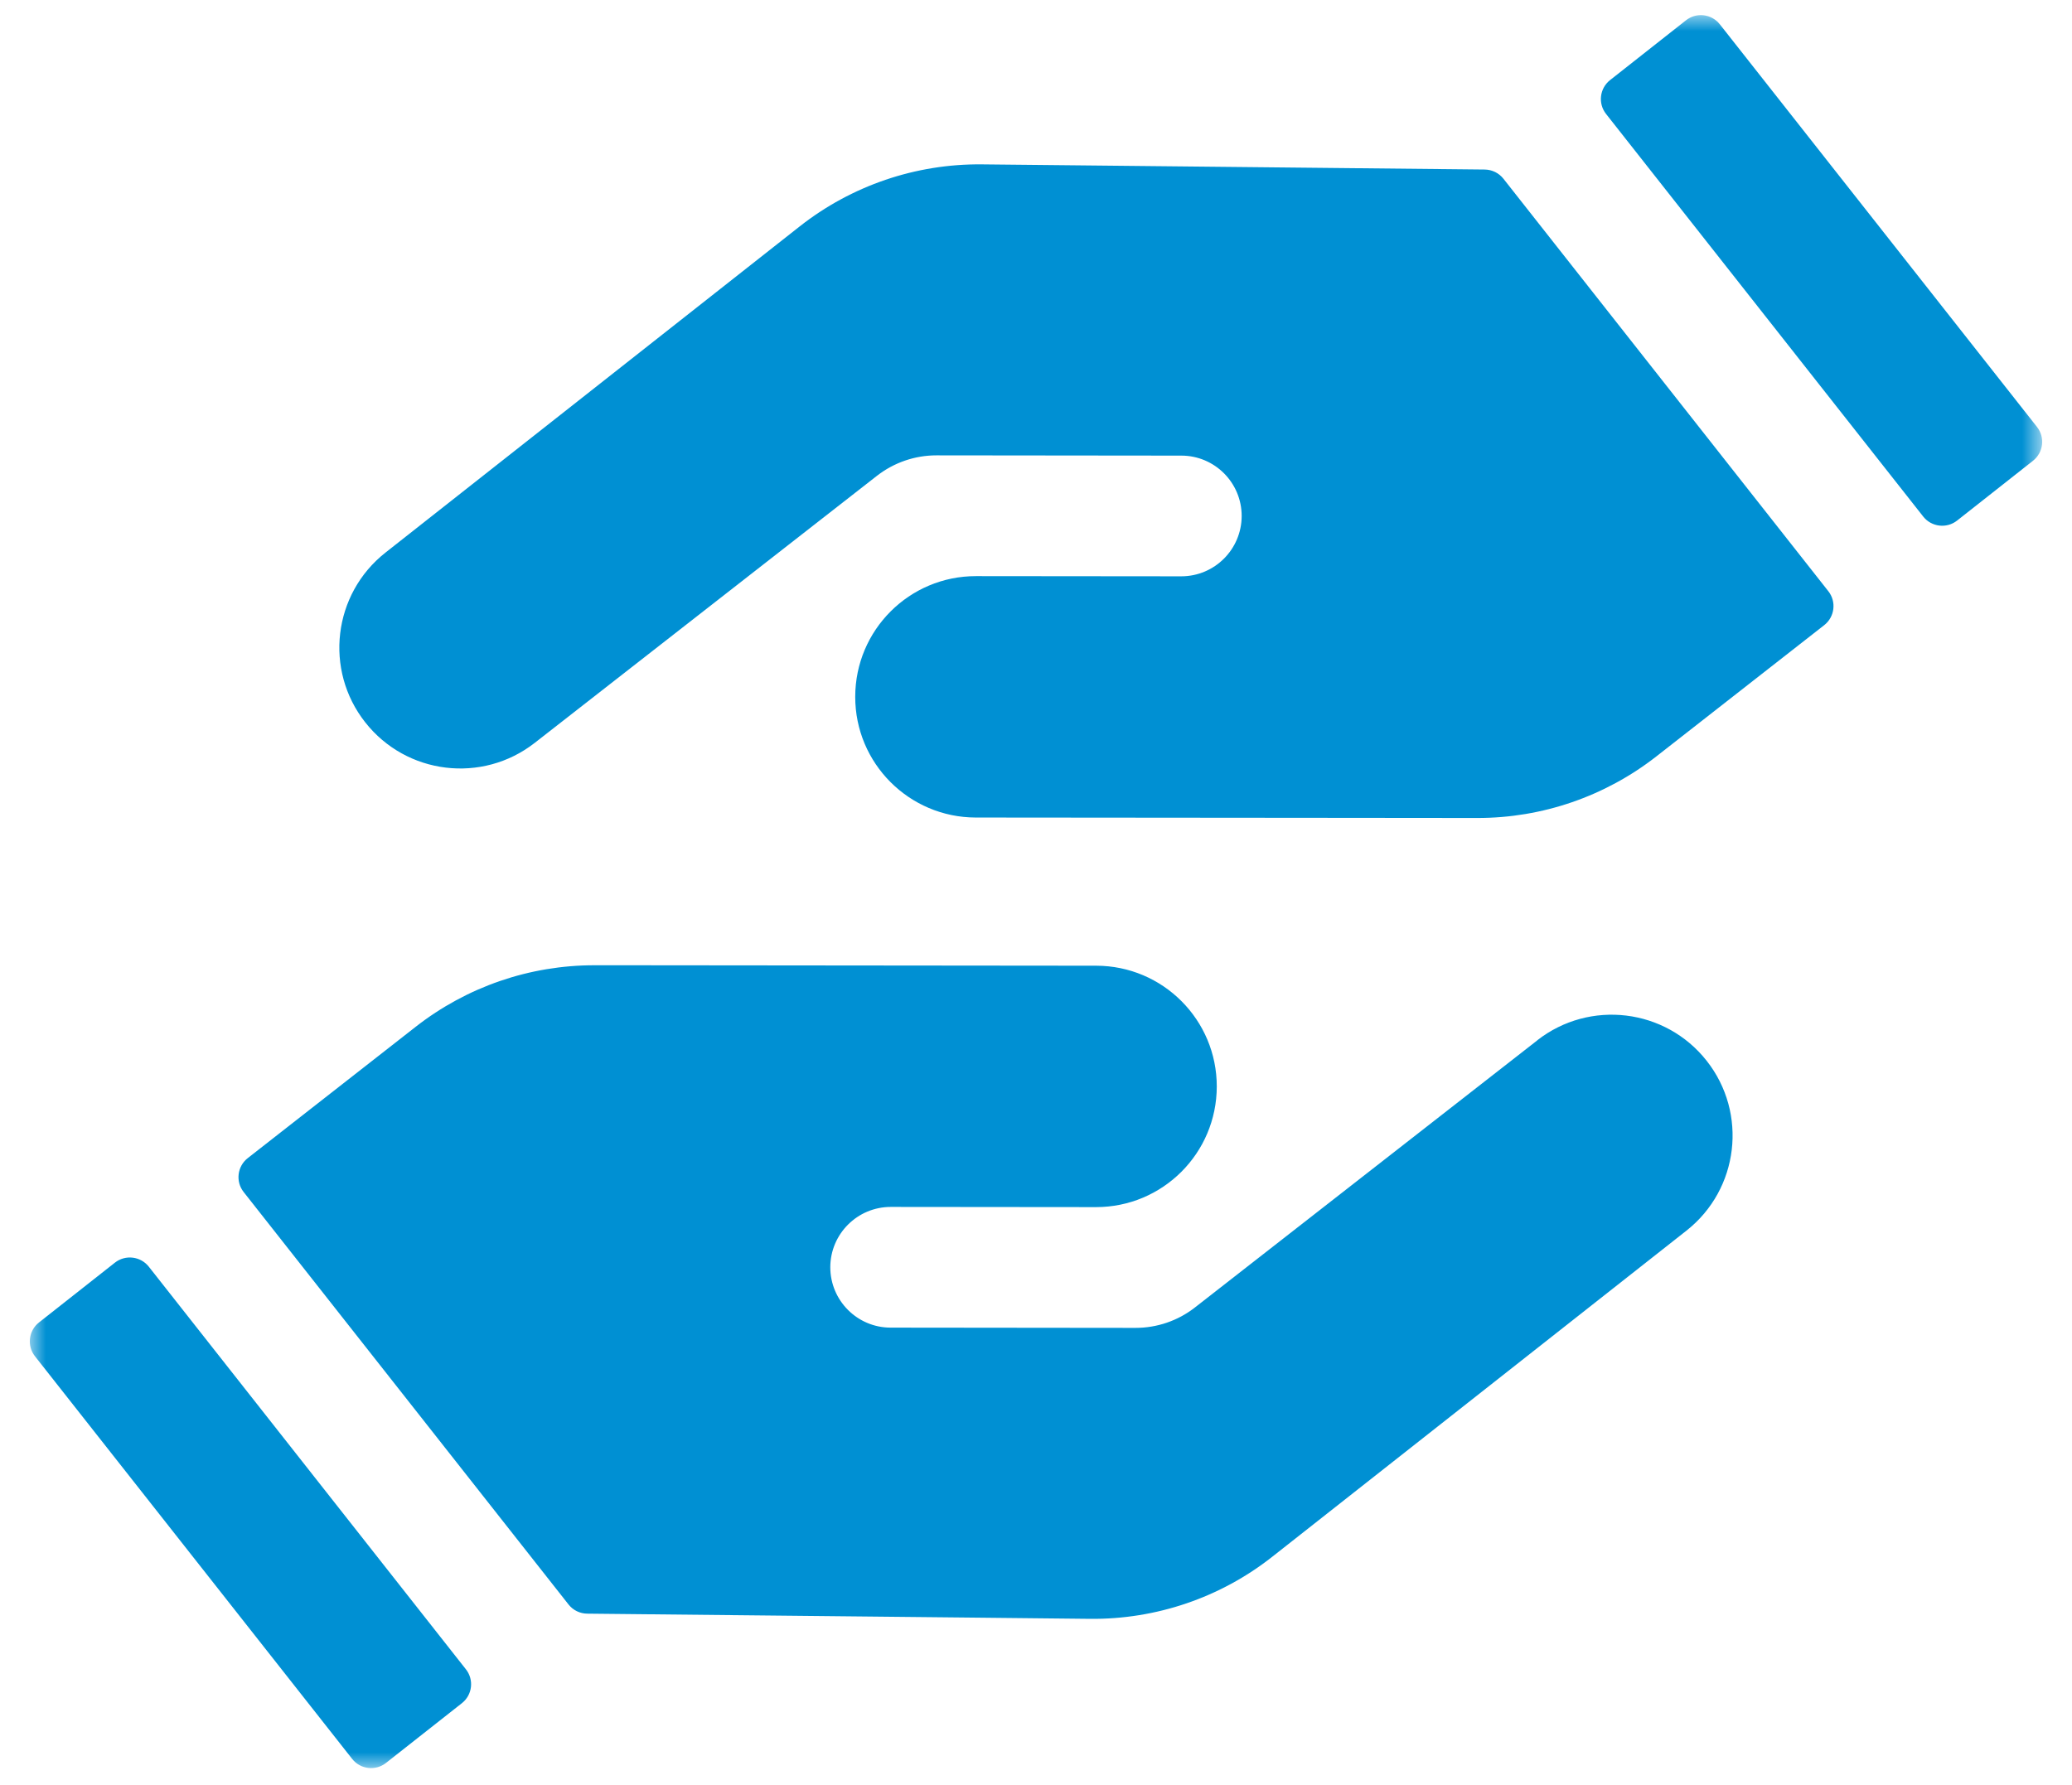 <?xml version="1.0" encoding="UTF-8"?> <svg xmlns="http://www.w3.org/2000/svg" xmlns:xlink="http://www.w3.org/1999/xlink" height="56" viewBox="0 0 65 56" width="65"><mask id="a" fill="#fff"><path d="m0 0h63.127v55h-63.127z" fill="#fff" fill-rule="evenodd"></path></mask><path d="m46.228 5.133c-.142-.18-.357-.286-.588-.289l-12.357-.127-3.417-.035c-2.072-.021-4.088.666-5.717 1.948l-12.993 10.233c-1.646 1.297-1.93 3.682-.633 5.327 1.292 1.64 3.667 1.928 5.314.644l10.738-8.381c.533-.415 1.191-.642 1.866-.641l7.683.008c1.045 0 1.893.85 1.892 1.895-.002 1.045-.85 1.892-1.895 1.892l-6.438-.006c-2.092-.003-3.788 1.692-3.79 3.784-.003 2.09 1.692 3.787 3.782 3.79l10.571.009 5.164.005c2.034.003 4.011-.679 5.614-1.931l5.267-4.119c.33-.259.388-.736.129-1.065zm16.738 7.787-9.949-12.631c-.259-.329-.735-.386-1.063-.127l-2.38 1.875c-.329.258-.386.735-.127 1.063l9.949 12.631c.259.329.735.385 1.063.127l2.38-1.875c.329-.259.386-.735.127-1.063zm-59.233 26.348c-.259-.329-.736-.386-1.065-.127l-2.38 1.875c-.329.258-.385.735-.126 1.063l9.949 12.631c.258.329.735.385 1.063.126l2.38-1.874c.329-.259.385-.735.126-1.063zm43.557-7.102-10.738 8.379c-.533.417-1.189.642-1.866.642l-7.683-.008c-1.045 0-1.892-.85-1.892-1.895.002-1.045.85-1.892 1.896-1.892l6.438.006c2.092.002 3.788-1.692 3.79-3.784.002-2.09-1.692-3.788-3.784-3.79l-14.738-.014h-.997c-2.034-.003-4.009.677-5.612 1.931l-5.267 4.119c-.33.258-.389.736-.129 1.065l10.191 12.94c.141.18.357.286.586.288l12.357.127 3.417.036c2.072.021 4.09-.666 5.717-1.948l12.995-10.233c1.645-1.297 1.928-3.682.633-5.327-1.292-1.642-3.669-1.928-5.315-.644z" fill="#0090d3" fill-rule="evenodd" mask="url(#a)" transform="translate(.936 .475)"></path></svg> 